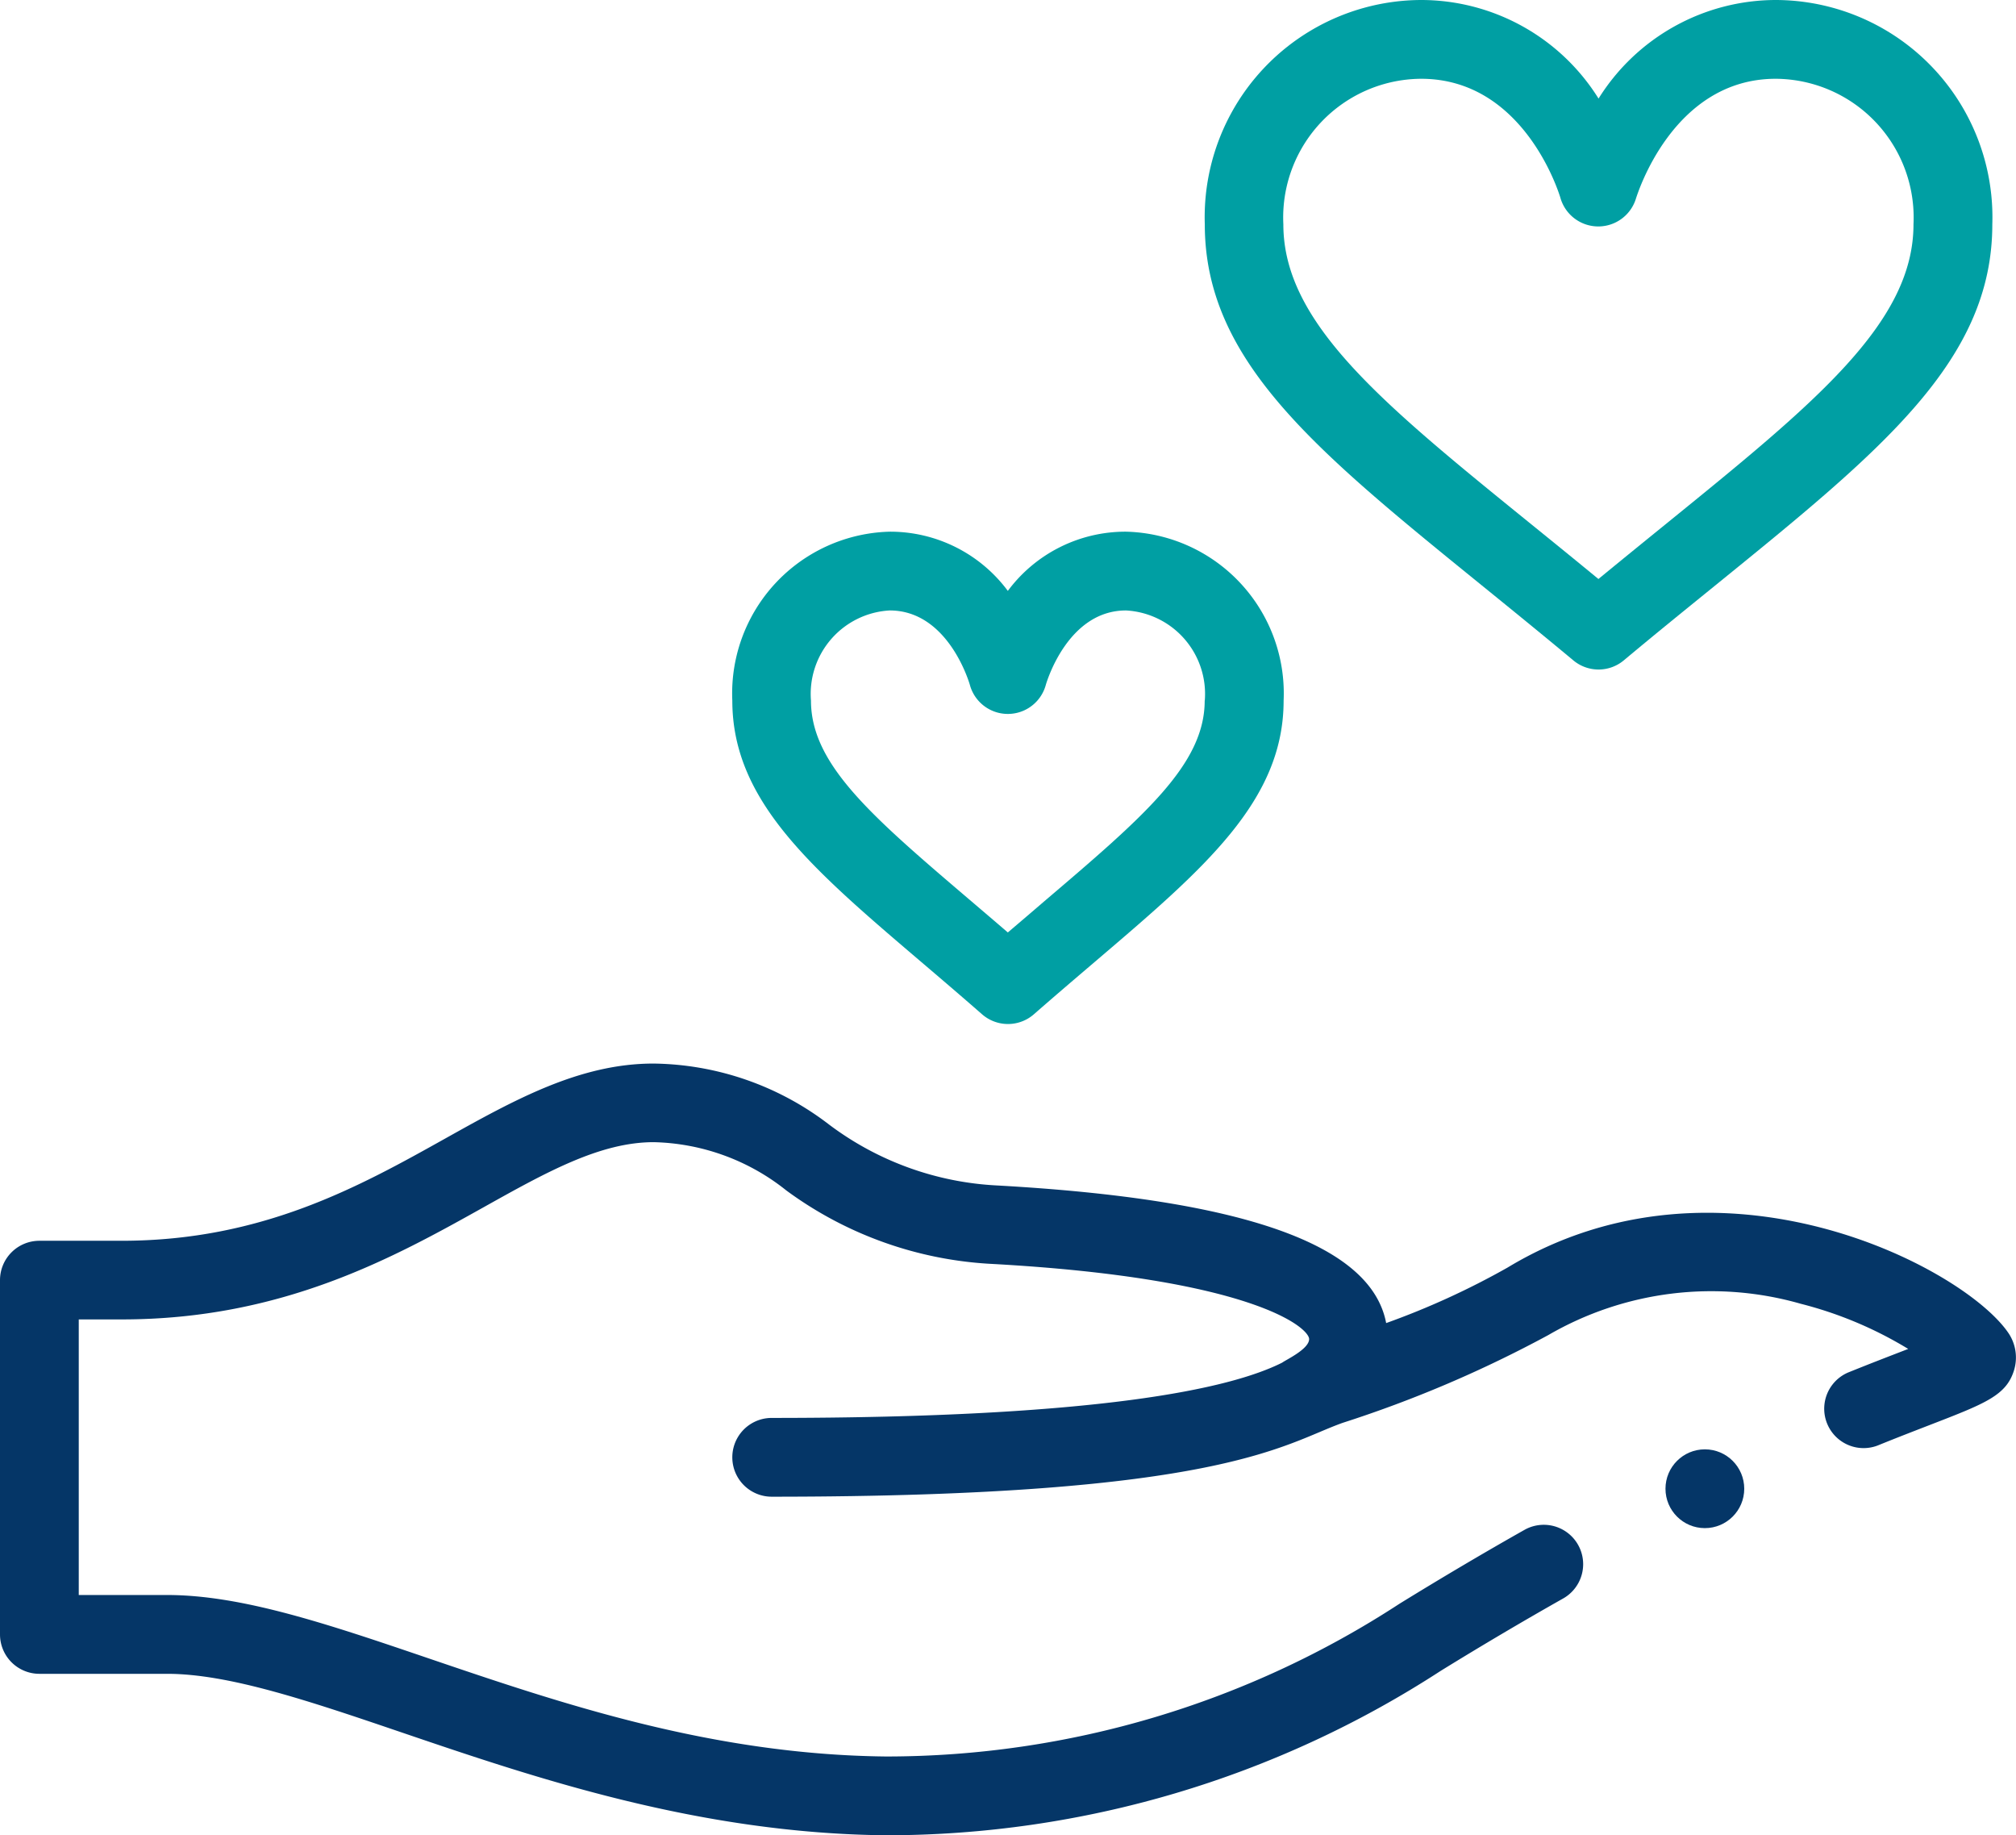<svg xmlns="http://www.w3.org/2000/svg" width="60" height="54.61" viewBox="0 0 60 54.61">
  <g id="icone-associations" transform="translate(0 0)">
    <path id="Tracé_14481" data-name="Tracé 14481" d="M317.719,25.927a6.229,6.229,0,0,0-5.273-2.933A6.464,6.464,0,0,0,306,29.67c0,4.052,3.279,6.714,8.244,10.742.87.706,1.769,1.436,2.725,2.232a1.172,1.172,0,0,0,1.5,0c.956-.8,1.855-1.526,2.725-2.232,4.964-4.028,8.244-6.69,8.244-10.742a6.464,6.464,0,0,0-6.445-6.676A6.229,6.229,0,0,0,317.719,25.927Zm5.273-.589a4.129,4.129,0,0,1,4.1,4.332c0,2.936-2.935,5.317-7.377,8.922-.646.524-1.307,1.061-2,1.63-.691-.569-1.353-1.106-2-1.63-4.442-3.6-7.377-5.986-7.377-8.922a4.129,4.129,0,0,1,4.1-4.332c3.059,0,4.106,3.406,4.147,3.547a1.172,1.172,0,0,0,2.252,0C318.855,28.849,319.9,25.338,322.992,25.338Z" transform="translate(-270.143 -22.994)" fill="#009fa3"/>
    <path id="Tracé_14482" data-name="Tracé 14482" d="M194.2,159.756a4.36,4.36,0,0,0-3.516-1.762A4.813,4.813,0,0,0,186,163.019c0,2.986,2.355,4.993,5.615,7.771.58.494,1.18,1.006,1.817,1.563a1.172,1.172,0,0,0,1.544,0c.637-.557,1.237-1.068,1.817-1.563,3.259-2.778,5.615-4.785,5.615-7.771a4.813,4.813,0,0,0-4.687-5.025A4.36,4.36,0,0,0,194.2,159.756Zm5.859,3.263c0,1.9-1.8,3.441-4.791,5.987-.348.3-.7.6-1.068.913-.366-.315-.721-.617-1.068-.913-2.988-2.546-4.791-4.083-4.791-5.987a2.487,2.487,0,0,1,2.344-2.681c1.732,0,2.361,2.13,2.385,2.214a1.171,1.171,0,0,0,2.259.006c.026-.091.655-2.22,2.387-2.22A2.487,2.487,0,0,1,200.062,163.019Z" transform="translate(-164.205 -142.174)" fill="#009fa3"/>
    <circle id="Ellipse_1756" data-name="Ellipse 1756" cx="1.172" cy="1.172" r="1.172" transform="translate(49.568 43.125)" fill="#053667"/>
    <path id="Tracé_14483" data-name="Tracé 14483" d="M1.172,311.157h3.8c1.853,0,4.248.814,7.02,1.757,3.917,1.332,8.791,2.989,14.359,3.047a30.312,30.312,0,0,0,16.532-4.895c1.234-.761,2.464-1.487,3.656-2.16a1.172,1.172,0,0,0-1.152-2.041c-1.218.687-2.474,1.43-3.734,2.206a27.97,27.97,0,0,1-15.277,4.546c-5.192-.054-9.674-1.578-13.629-2.923-2.97-1.01-5.535-1.882-7.775-1.882H2.344v-8.2H3.626c4.794,0,8.113-1.855,10.781-3.345,1.852-1.035,3.452-1.929,5.047-1.929a6.547,6.547,0,0,1,3.949,1.437,11.3,11.3,0,0,0,6.145,2.187c7.739.431,9.414,1.9,9.414,2.235,0,.3-.7.621-.8.7-1.541.776-5.444,1.646-15.195,1.646a1.172,1.172,0,0,0,0,2.344c13.437,0,15.228-1.572,17-2.2a35.942,35.942,0,0,0,6.113-2.609,9.665,9.665,0,0,1,7.512-.932,11.662,11.662,0,0,1,3.2,1.344c-.621.24-1.138.439-1.785.7a1.172,1.172,0,0,0,.878,2.173c.6-.244,1.114-.441,1.565-.616,1.645-.636,2.261-.874,2.491-1.621a1.3,1.3,0,0,0-.178-1.126c-1.372-1.981-8.625-5.722-14.9-1.928a23.37,23.37,0,0,1-3.608,1.649c-.445-2.345-4.247-3.686-11.583-4.095a9.066,9.066,0,0,1-5-1.814,8.744,8.744,0,0,0-5.223-1.813c-2.2,0-4.14,1.081-6.19,2.226-2.556,1.428-5.454,3.047-9.637,3.047H1.172A1.172,1.172,0,0,0,0,299.438v10.547a1.172,1.172,0,0,0,1.172,1.172Z" transform="translate(0 -261.353)" fill="#053667"/>
  </g>
</svg>
